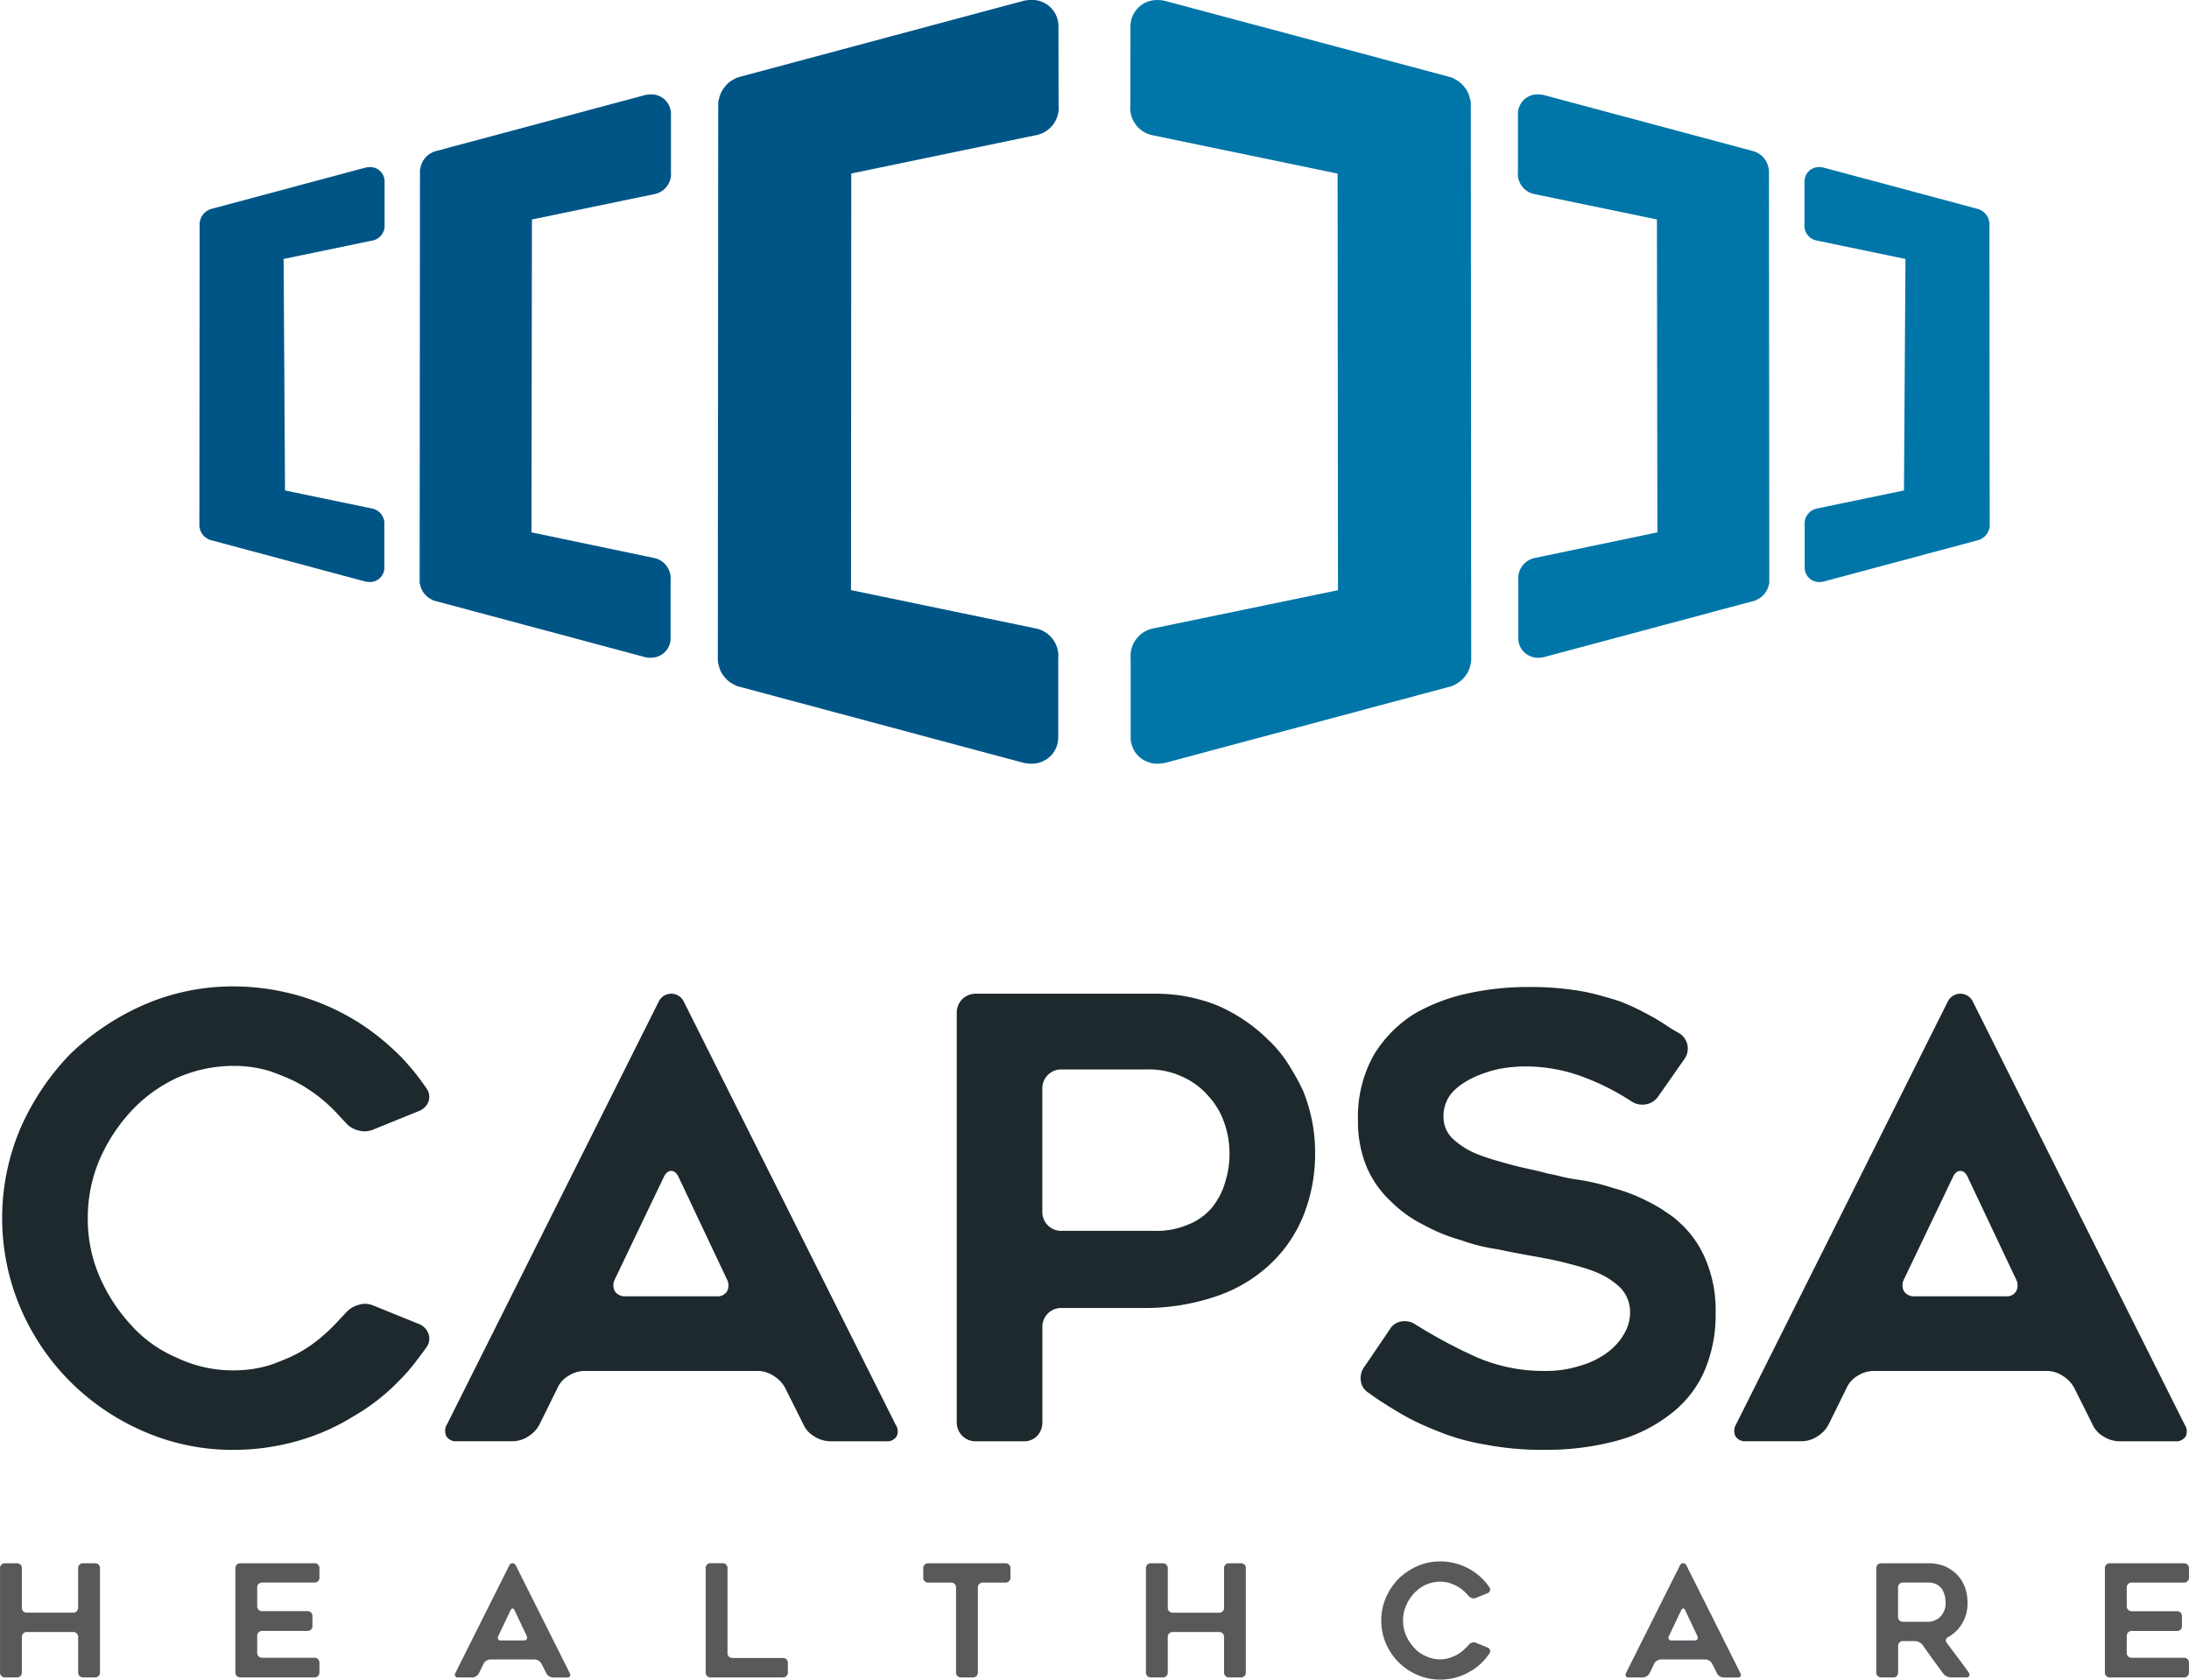 <?xml version="1.0" encoding="UTF-8"?> <svg xmlns="http://www.w3.org/2000/svg" width="146.001" height="112.045" viewBox="0 0 146.001 112.045"><g id="logo" transform="translate(-19.55 -17.31)"><g id="Group_24" data-name="Group 24" transform="translate(19.695 83.109)"><path id="Path_24" data-name="Path 24" d="M49.086,598.176c-.272.38-.552.755-.837,1.121a10.993,10.993,0,0,1-.917,1.04,13.788,13.788,0,0,1-3.182,2.488,13.747,13.747,0,0,1-1.794.94,14.981,14.981,0,0,1-1.958.693,15.655,15.655,0,0,1-4.161.572,14.866,14.866,0,0,1-6-1.224,15.849,15.849,0,0,1-4.934-3.344A15.682,15.682,0,0,1,22,595.566a15.323,15.323,0,0,1,0-11.992,16.9,16.9,0,0,1,3.305-4.936,16.844,16.844,0,0,1,4.934-3.3,14.866,14.866,0,0,1,6-1.224,15.711,15.711,0,0,1,7.913,2.161,15.3,15.3,0,0,1,1.693,1.163,17.711,17.711,0,0,1,1.489,1.327,15.765,15.765,0,0,1,1.754,2.161.951.951,0,0,1,.123.878,1.111,1.111,0,0,1-.655.631l-3.018,1.224a1.466,1.466,0,0,1-1,.061,1.616,1.616,0,0,1-.878-.552c-.135-.135-.272-.278-.405-.429s-.273-.292-.408-.429a10.944,10.944,0,0,0-.918-.817,11.211,11.211,0,0,0-1-.693,8.761,8.761,0,0,0-1.1-.57c-.383-.164-.761-.312-1.142-.449a8.261,8.261,0,0,0-2.449-.367,9.332,9.332,0,0,0-3.835.817,9.794,9.794,0,0,0-3.057,2.243,11.5,11.5,0,0,0-2.081,3.221,9.854,9.854,0,0,0-.775,3.876,9.643,9.643,0,0,0,.775,3.874,11.456,11.456,0,0,0,2.081,3.224,8.565,8.565,0,0,0,3.057,2.2,8.613,8.613,0,0,0,3.835.857,8.223,8.223,0,0,0,2.449-.367c.381-.137.759-.287,1.142-.449a8.724,8.724,0,0,0,2.1-1.286q.468-.386.918-.834c.135-.137.272-.28.408-.429s.272-.292.405-.429a1.7,1.7,0,0,1,.878-.57,1.391,1.391,0,0,1,1,.039l3.018,1.224a1.108,1.108,0,0,1,.655.652.986.986,0,0,1-.123.9" transform="translate(-20.78 -574.11)" fill="#1e292d"></path><path id="Path_25" data-name="Path 25" d="M270.9,607.015l14.153-28.267a.927.927,0,0,1,1.633,0l14.153,28.267a.767.767,0,0,1,.061.775.744.744,0,0,1-.714.326H296.47a1.985,1.985,0,0,1-1.06-.326,1.749,1.749,0,0,1-.736-.817l-1.222-2.446a2.173,2.173,0,0,0-.755-.775,1.9,1.9,0,0,0-1.04-.326H280.074a2,2,0,0,0-1.062.326,1.767,1.767,0,0,0-.734.817l-1.183,2.4a2.033,2.033,0,0,1-.755.817,1.9,1.9,0,0,1-1.04.326h-3.712a.744.744,0,0,1-.714-.326.832.832,0,0,1,.022-.775m11.951-8.565h6.036a.733.733,0,0,0,.714-.346.866.866,0,0,0-.02-.8l-3.18-6.73c-.137-.326-.314-.49-.531-.49s-.395.164-.532.49l-3.221,6.73a.855.855,0,0,0,0,.817.794.794,0,0,0,.734.325" transform="translate(-241.244 -577.77)" fill="#1e292d"></path><path id="Path_26" data-name="Path 26" d="M577,579.077a11.1,11.1,0,0,1,3.344,2.284,8.172,8.172,0,0,1,1.283,1.55,16.712,16.712,0,0,1,1,1.794,10.947,10.947,0,0,1,.817,4.161,11.07,11.07,0,0,1-.736,4.078,9.1,9.1,0,0,1-2.161,3.263,9.788,9.788,0,0,1-3.589,2.2,14.708,14.708,0,0,1-5.059.817h-5.383a1.253,1.253,0,0,0-1.264,1.266v6.362a1.265,1.265,0,0,1-.346.9,1.163,1.163,0,0,1-.878.365h-3.221a1.251,1.251,0,0,1-1.266-1.263V579.526a1.255,1.255,0,0,1,1.266-1.266h12.033a10.939,10.939,0,0,1,4.161.817m-1.958,14.56a4.129,4.129,0,0,0,1.55-1.142,5.275,5.275,0,0,0,.51-.8,4.286,4.286,0,0,0,.344-.876,6.155,6.155,0,0,0,.287-1.958,6.227,6.227,0,0,0-.368-2.041,5.016,5.016,0,0,0-1.06-1.754,4.873,4.873,0,0,0-1.715-1.266,5.241,5.241,0,0,0-2.365-.488h-5.711a1.253,1.253,0,0,0-1.265,1.263v8.239a1.253,1.253,0,0,0,1.265,1.266h6.322a5.233,5.233,0,0,0,2.2-.449" transform="translate(-495.873 -577.77)" fill="#1e292d"></path><path id="Path_27" data-name="Path 27" d="M786.369,599.866l1.715-2.528a1.1,1.1,0,0,1,.775-.531,1.3,1.3,0,0,1,.937.2,33.91,33.91,0,0,0,3.588,1.958,11.2,11.2,0,0,0,5.018,1.143,7.4,7.4,0,0,0,2.446-.367,5.536,5.536,0,0,0,1.8-.9,4.012,4.012,0,0,0,1.1-1.266,2.8,2.8,0,0,0,.367-1.386,2.38,2.38,0,0,0-.572-1.55,4.8,4.8,0,0,0-1.468-1.019,7.865,7.865,0,0,0-.981-.369c-.351-.108-.746-.216-1.181-.326q-.612-.161-1.244-.285c-.422-.082-.862-.162-1.327-.243-.3-.054-.625-.116-.976-.184s-.723-.142-1.1-.223a12.312,12.312,0,0,1-2.449-.613,11.564,11.564,0,0,1-2.488-1.019,8.409,8.409,0,0,1-2.2-1.589,6.715,6.715,0,0,1-1.592-2.284,7.888,7.888,0,0,1-.572-3.1,8.423,8.423,0,0,1,1.062-4.365,8.329,8.329,0,0,1,2.69-2.731,12.3,12.3,0,0,1,3.67-1.386,18.64,18.64,0,0,1,3.916-.408,20.662,20.662,0,0,1,3.344.243,13.706,13.706,0,0,1,1.406.306q.674.184,1.327.388a13.38,13.38,0,0,1,1.263.552c.408.2.8.415,1.183.631.271.164.531.326.775.49s.518.326.817.488a1.247,1.247,0,0,1,.531.817,1.219,1.219,0,0,1-.246.94l-1.712,2.446a1.248,1.248,0,0,1-.837.531,1.33,1.33,0,0,1-.957-.206,16.207,16.207,0,0,0-3.018-1.55,10.919,10.919,0,0,0-4.12-.775c-.246,0-.51.015-.8.041s-.579.069-.878.123a8.294,8.294,0,0,0-1.794.611,5.96,5.96,0,0,0-.755.449,3.578,3.578,0,0,0-.633.572,2.379,2.379,0,0,0-.529,1.55,1.984,1.984,0,0,0,.652,1.509A5.283,5.283,0,0,0,794,585.675c.353.137.714.258,1.08.367s.755.216,1.163.326.81.2,1.2.285.78.177,1.163.285c.3.057.611.123.937.206s.68.148,1.06.2.775.13,1.183.226.817.21,1.224.346c.216.054.442.123.672.2s.456.164.672.246q.489.2,1.121.529a8.382,8.382,0,0,1,1.08.652,5.392,5.392,0,0,1,.593.429c.176.15.346.307.51.469a6.887,6.887,0,0,1,1.548,2.367,8.664,8.664,0,0,1,.613,3.426,9.48,9.48,0,0,1-.817,4.038,7.338,7.338,0,0,1-2.326,2.814,10.005,10.005,0,0,1-3.59,1.715,17.976,17.976,0,0,1-4.608.57,20.156,20.156,0,0,1-4.12-.368,14.539,14.539,0,0,1-3.224-.937q-.732-.287-1.428-.633a15.252,15.252,0,0,1-1.345-.755c-.273-.162-.545-.333-.817-.508s-.559-.373-.857-.593a1.1,1.1,0,0,1-.529-.775,1.322,1.322,0,0,1,.206-.941" transform="translate(-695.536 -574.454)" fill="#1e292d"></path><path id="Path_28" data-name="Path 28" d="M998.467,607.015l14.153-28.267a.927.927,0,0,1,1.633,0l14.153,28.267a.778.778,0,0,1,.061.775.747.747,0,0,1-.714.326h-3.712a2,2,0,0,1-1.062-.326,1.756,1.756,0,0,1-.734-.817l-1.224-2.446a2.153,2.153,0,0,0-.755-.775,1.9,1.9,0,0,0-1.04-.326h-11.581a2,2,0,0,0-1.062.326,1.754,1.754,0,0,0-.734.817l-1.183,2.4a2.049,2.049,0,0,1-.755.817,1.9,1.9,0,0,1-1.04.326h-3.712a.751.751,0,0,1-.716-.326.832.832,0,0,1,.025-.775m11.951-8.565h6.036a.735.735,0,0,0,.714-.346.88.88,0,0,0-.02-.8l-3.182-6.73c-.135-.326-.312-.49-.529-.49s-.395.164-.532.49l-3.221,6.73a.855.855,0,0,0,0,.817.792.792,0,0,0,.735.325" transform="translate(-882.834 -577.77)" fill="#1e292d"></path></g><g id="Group_25" data-name="Group 25" transform="translate(19.55 121.469)"><path id="Path_29" data-name="Path 29" d="M26.219,900.081v6.971a.319.319,0,0,1-.321.321h-.812a.319.319,0,0,1-.23-.093.314.314,0,0,1-.093-.228V904.67a.319.319,0,0,0-.321-.324H21.329a.319.319,0,0,0-.321.324v2.382a.314.314,0,0,1-.093.228.319.319,0,0,1-.23.093h-.812a.314.314,0,0,1-.228-.093.3.3,0,0,1-.093-.228v-6.971a.315.315,0,0,1,.321-.321h.812a.315.315,0,0,1,.324.321v2.654a.319.319,0,0,0,.321.321H24.44a.319.319,0,0,0,.321-.321v-2.654a.315.315,0,0,1,.324-.321H25.9a.312.312,0,0,1,.228.091.319.319,0,0,1,.093.23" transform="translate(-19.55 -899.636)" fill="#58595b"></path><path id="Path_30" data-name="Path 30" d="M153.847,901.372v1.259a.323.323,0,0,0,.324.324h3.037a.31.31,0,0,1,.23.093.314.314,0,0,1,.093.228v.677a.314.314,0,0,1-.093.228.319.319,0,0,1-.23.093h-3.037a.319.319,0,0,0-.324.324v1.144a.314.314,0,0,0,.093.228.319.319,0,0,0,.23.093h3.506a.314.314,0,0,1,.228.093.319.319,0,0,1,.093.23v.665a.319.319,0,0,1-.321.321h-4.963a.319.319,0,0,1-.23-.093.314.314,0,0,1-.093-.228v-6.971a.319.319,0,0,1,.324-.321h4.963a.3.3,0,0,1,.228.093.31.31,0,0,1,.093.228v.645a.314.314,0,0,1-.093.228.3.3,0,0,1-.228.093h-3.506a.319.319,0,0,0-.324.324" transform="translate(-136.692 -899.636)" fill="#58595b"></path><path id="Path_31" data-name="Path 31" d="M276.294,907.094l3.611-7.209a.235.235,0,0,1,.416,0l3.611,7.209a.2.2,0,0,1,.014.2.19.19,0,0,1-.182.084h-.947a.523.523,0,0,1-.269-.084.436.436,0,0,1-.187-.208l-.314-.625a.546.546,0,0,0-.191-.2.5.5,0,0,0-.265-.084h-2.954a.518.518,0,0,0-.271.084.46.46,0,0,0-.187.208l-.3.616a.535.535,0,0,1-.191.208.5.5,0,0,1-.265.084h-.948a.188.188,0,0,1-.18-.084.2.2,0,0,1,0-.2m3.048-2.185h1.539a.184.184,0,0,0,.182-.089.221.221,0,0,0,0-.2l-.812-1.717c-.034-.082-.079-.125-.135-.125s-.1.044-.137.125l-.82,1.717a.221.221,0,0,0,0,.208.2.2,0,0,0,.188.084" transform="translate(-245.929 -899.636)" fill="#58595b"></path><path id="Path_32" data-name="Path 32" d="M423.313,906.407v.645a.323.323,0,0,1-.321.324h-4.84a.307.307,0,0,1-.228-.1.31.31,0,0,1-.093-.228v-6.971a.319.319,0,0,1,.321-.322h.812a.32.32,0,0,1,.23.093.314.314,0,0,1,.093.228v5.681a.31.31,0,0,0,.093.23.314.314,0,0,0,.228.093h3.383a.308.308,0,0,1,.228.093.319.319,0,0,1,.093.228" transform="translate(-370.764 -899.636)" fill="#58595b"></path><path id="Path_33" data-name="Path 33" d="M546.125,901.04h-1.53a.314.314,0,0,0-.228.093.31.31,0,0,0-.093.23v5.679a.323.323,0,0,1-.324.324h-.812a.314.314,0,0,1-.228-.093.319.319,0,0,1-.093-.23v-5.679a.319.319,0,0,0-.324-.324h-1.539a.319.319,0,0,1-.23-.093.314.314,0,0,1-.093-.228v-.645a.319.319,0,0,1,.324-.324h5.17a.319.319,0,0,1,.321.324v.645a.319.319,0,0,1-.32.321" transform="translate(-479.052 -899.627)" fill="#58595b"></path><path id="Path_34" data-name="Path 34" d="M672.929,900.081v6.971a.3.3,0,0,1-.093.228.314.314,0,0,1-.228.093H671.8a.319.319,0,0,1-.23-.093.314.314,0,0,1-.093-.228V904.67a.313.313,0,0,0-.091-.23.323.323,0,0,0-.23-.093h-3.112a.319.319,0,0,0-.321.324v2.382a.314.314,0,0,1-.093.228.319.319,0,0,1-.23.093h-.812a.314.314,0,0,1-.228-.093.305.305,0,0,1-.093-.228v-6.971a.315.315,0,0,1,.321-.321h.812a.315.315,0,0,1,.324.321v2.654a.319.319,0,0,0,.321.321h3.112a.323.323,0,0,0,.23-.093.312.312,0,0,0,.091-.228v-2.654a.315.315,0,0,1,.324-.321h.812a.315.315,0,0,1,.321.321" transform="translate(-589.836 -899.636)" fill="#58595b"></path><path id="Path_35" data-name="Path 35" d="M806.329,904.847c-.071.1-.142.191-.214.287a3.316,3.316,0,0,1-.233.265,3.506,3.506,0,0,1-.814.633,3.279,3.279,0,0,1-.456.24,3.514,3.514,0,0,1-.5.177,3.965,3.965,0,0,1-1.062.146,3.818,3.818,0,0,1-1.529-.312,4.012,4.012,0,0,1-2.1-2.1,3.931,3.931,0,0,1,0-3.058,4.341,4.341,0,0,1,.844-1.259,4.4,4.4,0,0,1,1.259-.844,3.8,3.8,0,0,1,1.529-.312,3.965,3.965,0,0,1,1.062.148,3.789,3.789,0,0,1,.955.405,3.584,3.584,0,0,1,.434.294,5.052,5.052,0,0,1,.381.339,3.862,3.862,0,0,1,.447.552.24.24,0,0,1,.03.223.274.274,0,0,1-.164.16l-.771.312a.361.361,0,0,1-.255.017.426.426,0,0,1-.226-.139c-.032-.037-.068-.071-.1-.11s-.071-.076-.105-.11a2.511,2.511,0,0,0-.235-.208,2.693,2.693,0,0,0-.255-.177,2.257,2.257,0,0,0-.28-.147c-.1-.041-.194-.08-.292-.113a2.054,2.054,0,0,0-.625-.093,2.378,2.378,0,0,0-.978.208,2.517,2.517,0,0,0-.78.572,2.9,2.9,0,0,0-.531.822,2.5,2.5,0,0,0-.2.987,2.459,2.459,0,0,0,.2.989,2.89,2.89,0,0,0,.531.821,2.137,2.137,0,0,0,.78.561,2.178,2.178,0,0,0,.978.221,2.063,2.063,0,0,0,.625-.1c.1-.034.194-.071.292-.114a1.969,1.969,0,0,0,.28-.145,1.85,1.85,0,0,0,.255-.182c.079-.064.157-.137.235-.211.034-.034.068-.071.105-.11s.069-.073.1-.11a.45.45,0,0,1,.226-.145.362.362,0,0,1,.255.012l.771.312a.278.278,0,0,1,.164.164.253.253,0,0,1-.03.228" transform="translate(-706.986 -898.71)" fill="#58595b"></path><path id="Path_36" data-name="Path 36" d="M937.02,907.094l3.611-7.209a.213.213,0,0,1,.208-.125.218.218,0,0,1,.208.125l3.611,7.209a.2.2,0,0,1,.014.2.19.19,0,0,1-.182.084h-.947a.524.524,0,0,1-.269-.084.455.455,0,0,1-.189-.208l-.312-.625a.546.546,0,0,0-.191-.2.5.5,0,0,0-.265-.084h-2.954a.518.518,0,0,0-.271.084.447.447,0,0,0-.187.208l-.3.616a.56.56,0,0,1-.194.208.5.5,0,0,1-.265.084H937.2a.188.188,0,0,1-.18-.084.2.2,0,0,1,0-.2m3.049-2.185h1.541a.182.182,0,0,0,.18-.089.221.221,0,0,0,0-.2l-.812-1.717c-.034-.082-.079-.125-.135-.125s-.1.044-.137.125l-.82,1.717a.221.221,0,0,0,0,.208.2.2,0,0,0,.188.084" transform="translate(-828.576 -899.636)" fill="#58595b"></path><path id="Path_37" data-name="Path 37" d="M1079.7,907.374h-.823a.314.314,0,0,1-.228-.093.3.3,0,0,1-.093-.228v-6.971a.319.319,0,0,1,.321-.322h3.141a2.983,2.983,0,0,1,1.074.187,2.742,2.742,0,0,1,.82.54,2.393,2.393,0,0,1,.54.832,2.935,2.935,0,0,1,.189,1.063,2.6,2.6,0,0,1-.429,1.507,2.373,2.373,0,0,1-.864.791.285.285,0,0,0-.144.174.218.218,0,0,0,.051.212c.258.346.5.675.734.982s.474.638.723.984a.248.248,0,0,1,.048.228.161.161,0,0,1-.171.114h-1.053a.636.636,0,0,1-.28-.073.679.679,0,0,1-.228-.176c-.118-.16-.235-.317-.349-.474s-.23-.314-.349-.474l-.687-.967a.58.58,0,0,0-.23-.187.619.619,0,0,0-.28-.073h-.8a.32.32,0,0,0-.23.093.312.312,0,0,0-.091.228v1.781a.33.33,0,0,1-.089.228.3.3,0,0,1-.224.1m.633-3.713h1.685a1.106,1.106,0,0,0,.405-.084,1.044,1.044,0,0,0,.385-.238,1.38,1.38,0,0,0,.271-.4,1.326,1.326,0,0,0,.1-.561,2.086,2.086,0,0,0-.041-.4,1.628,1.628,0,0,0-.062-.223c-.03-.073-.059-.144-.093-.212a1.1,1.1,0,0,0-.356-.356,1.169,1.169,0,0,0-.613-.146h-1.685a.319.319,0,0,0-.321.324v1.968a.315.315,0,0,0,.091.228.32.32,0,0,0,.232.095" transform="translate(-953.412 -899.636)" fill="#58595b"></path><path id="Path_38" data-name="Path 38" d="M1209.017,901.372v1.259a.31.31,0,0,0,.093.228.307.307,0,0,0,.228.1h3.04a.319.319,0,0,1,.321.321v.677a.3.3,0,0,1-.093.228.314.314,0,0,1-.228.093h-3.04a.314.314,0,0,0-.228.093.32.32,0,0,0-.093.23v1.144a.319.319,0,0,0,.321.321h3.506a.315.315,0,0,1,.23.093.319.319,0,0,1,.093.23v.665a.319.319,0,0,1-.324.321h-4.961a.315.315,0,0,1-.23-.093.3.3,0,0,1-.093-.228v-6.971a.3.3,0,0,1,.093-.228.306.306,0,0,1,.23-.093h4.961a.306.306,0,0,1,.23.093.31.31,0,0,1,.093.228v.645a.314.314,0,0,1-.093.228.306.306,0,0,1-.23.093h-3.506a.314.314,0,0,0-.228.093.32.32,0,0,0-.093.23" transform="translate(-1067.168 -899.636)" fill="#58595b"></path></g><g id="Group_26" data-name="Group 26" transform="translate(32.841 17.31)"><path id="Path_39" data-name="Path 39" d="M445.6,68.253a2.122,2.122,0,0,1-.574-.078l-19.061-5.106-.2-.11a1.8,1.8,0,0,1-.456-.326l-.059-.059-.1-.111a2.042,2.042,0,0,1-.223-.342,1.872,1.872,0,0,1-.15-.422l-.054-.212-.007-.228.027-37.14.064-.258a1.729,1.729,0,0,1,.171-.456l.057-.108.139-.187a2.186,2.186,0,0,1,.2-.221,1.764,1.764,0,0,1,.437-.3l.123-.076.223-.071,18.89-5.061a2.25,2.25,0,0,1,.572-.076,1.759,1.759,0,0,1,1.818,1.779l.007,5.226a1.863,1.863,0,0,1-1.4,1.995l-12.427,2.579L433.6,56.676l12.347,2.56a1.876,1.876,0,0,1,1.475,2.013l0,5.226a1.751,1.751,0,0,1-.663,1.4,1.852,1.852,0,0,1-1.155.383" transform="translate(-390.13 -17.31)" fill="#005587"></path><path id="Path_40" data-name="Path 40" d="M271.788,108.181a1.587,1.587,0,0,1-.424-.057L257.3,104.358l-.147-.082a1.31,1.31,0,0,1-.338-.241l-.044-.044-.071-.082a1.476,1.476,0,0,1-.164-.253,1.318,1.318,0,0,1-.112-.31l-.041-.157,0-.169.02-27.4.048-.191a1.284,1.284,0,0,1,.125-.336l.041-.08.1-.139a1.539,1.539,0,0,1,.15-.162,1.3,1.3,0,0,1,.321-.219l.091-.054.167-.052,13.934-3.734a1.685,1.685,0,0,1,.424-.054,1.3,1.3,0,0,1,1.34,1.313l0,3.852a1.374,1.374,0,0,1-1.033,1.472l-8.239,1.708-.03,20.871,8.191,1.712a1.384,1.384,0,0,1,1.087,1.484l0,3.855a1.285,1.285,0,0,1-.49,1.03,1.342,1.342,0,0,1-.846.282" transform="translate(-241.684 -64.302)" fill="#005587"></path><path id="Path_41" data-name="Path 41" d="M143.365,139.28a1.21,1.21,0,0,1-.312-.041L132.7,136.464l-.108-.061a.945.945,0,0,1-.248-.176l-.032-.032-.05-.061a1.06,1.06,0,0,1-.123-.187.9.9,0,0,1-.082-.228l-.03-.116,0-.123.017-20.178.037-.142a.847.847,0,0,1,.091-.246l.032-.059.076-.1a.889.889,0,0,1,.11-.118.938.938,0,0,1,.238-.162l.069-.041.121-.039,10.263-2.75a1.223,1.223,0,0,1,.312-.041.957.957,0,0,1,.987.967l0,2.839a1.007,1.007,0,0,1-.761,1.082l-5.973,1.24.093,15.443,5.825,1.208a1.022,1.022,0,0,1,.8,1.094l0,2.839a.952.952,0,0,1-.36.759.99.99,0,0,1-.63.21" transform="translate(-132.02 -100.457)" fill="#005587"></path><path id="Path_42" data-name="Path 42" d="M659.352,68.261a2.123,2.123,0,0,0,.574-.078l19.062-5.106.2-.11a1.806,1.806,0,0,0,.456-.326l.059-.059.1-.111a2.045,2.045,0,0,0,.223-.342,1.874,1.874,0,0,0,.15-.422l.054-.212.007-.228-.027-37.14-.064-.258a1.727,1.727,0,0,0-.171-.456l-.057-.108-.139-.187a2.193,2.193,0,0,0-.2-.221,1.765,1.765,0,0,0-.437-.3l-.123-.076-.223-.071L659.9,17.4a2.25,2.25,0,0,0-.572-.076,1.759,1.759,0,0,0-1.818,1.779l-.007,5.226a1.863,1.863,0,0,0,1.4,1.995L671.326,28.9l.025,27.789L659,59.246a1.876,1.876,0,0,0-1.475,2.013l0,5.226a1.751,1.751,0,0,0,.663,1.4,1.858,1.858,0,0,0,1.155.382" transform="translate(-595.402 -17.319)" fill="#0076a8"></path><path id="Path_43" data-name="Path 43" d="M877.626,108.163a1.586,1.586,0,0,0,.424-.057l14.062-3.766.146-.082a1.309,1.309,0,0,0,.338-.241l.044-.044.071-.082a1.476,1.476,0,0,0,.164-.253,1.318,1.318,0,0,0,.112-.31l.041-.157,0-.169-.024-27.4-.048-.191a1.284,1.284,0,0,0-.125-.336l-.041-.08-.1-.139a1.556,1.556,0,0,0-.15-.162,1.3,1.3,0,0,0-.322-.219l-.091-.054-.167-.052-13.934-3.734a1.685,1.685,0,0,0-.424-.054,1.3,1.3,0,0,0-1.34,1.313l0,3.852a1.374,1.374,0,0,0,1.033,1.472l8.237,1.708.032,20.871-8.191,1.712a1.384,1.384,0,0,0-1.087,1.484l0,3.855a1.285,1.285,0,0,0,.49,1.03,1.345,1.345,0,0,0,.85.285" transform="translate(-788.31 -64.285)" fill="#0076a8"></path><path id="Path_44" data-name="Path 44" d="M1039.038,139.28a1.215,1.215,0,0,0,.312-.041l10.357-2.775.108-.061a1.029,1.029,0,0,0,.248-.176l.032-.032.05-.061a1.22,1.22,0,0,0,.123-.187.889.889,0,0,0,.082-.228l.03-.116,0-.123-.017-20.178-.037-.142a.847.847,0,0,0-.091-.246l-.032-.059-.076-.1a.891.891,0,0,0-.11-.118.938.938,0,0,0-.238-.162l-.069-.041-.12-.039-10.263-2.75a1.223,1.223,0,0,0-.312-.041.956.956,0,0,0-.987.967l0,2.839a1.007,1.007,0,0,0,.761,1.082l5.973,1.24-.1,15.443-5.822,1.208a1.022,1.022,0,0,0-.8,1.094l0,2.839a.952.952,0,0,0,.36.759.99.99,0,0,0,.63.21" transform="translate(-930.963 -100.457)" fill="#0076a8"></path></g></g></svg> 